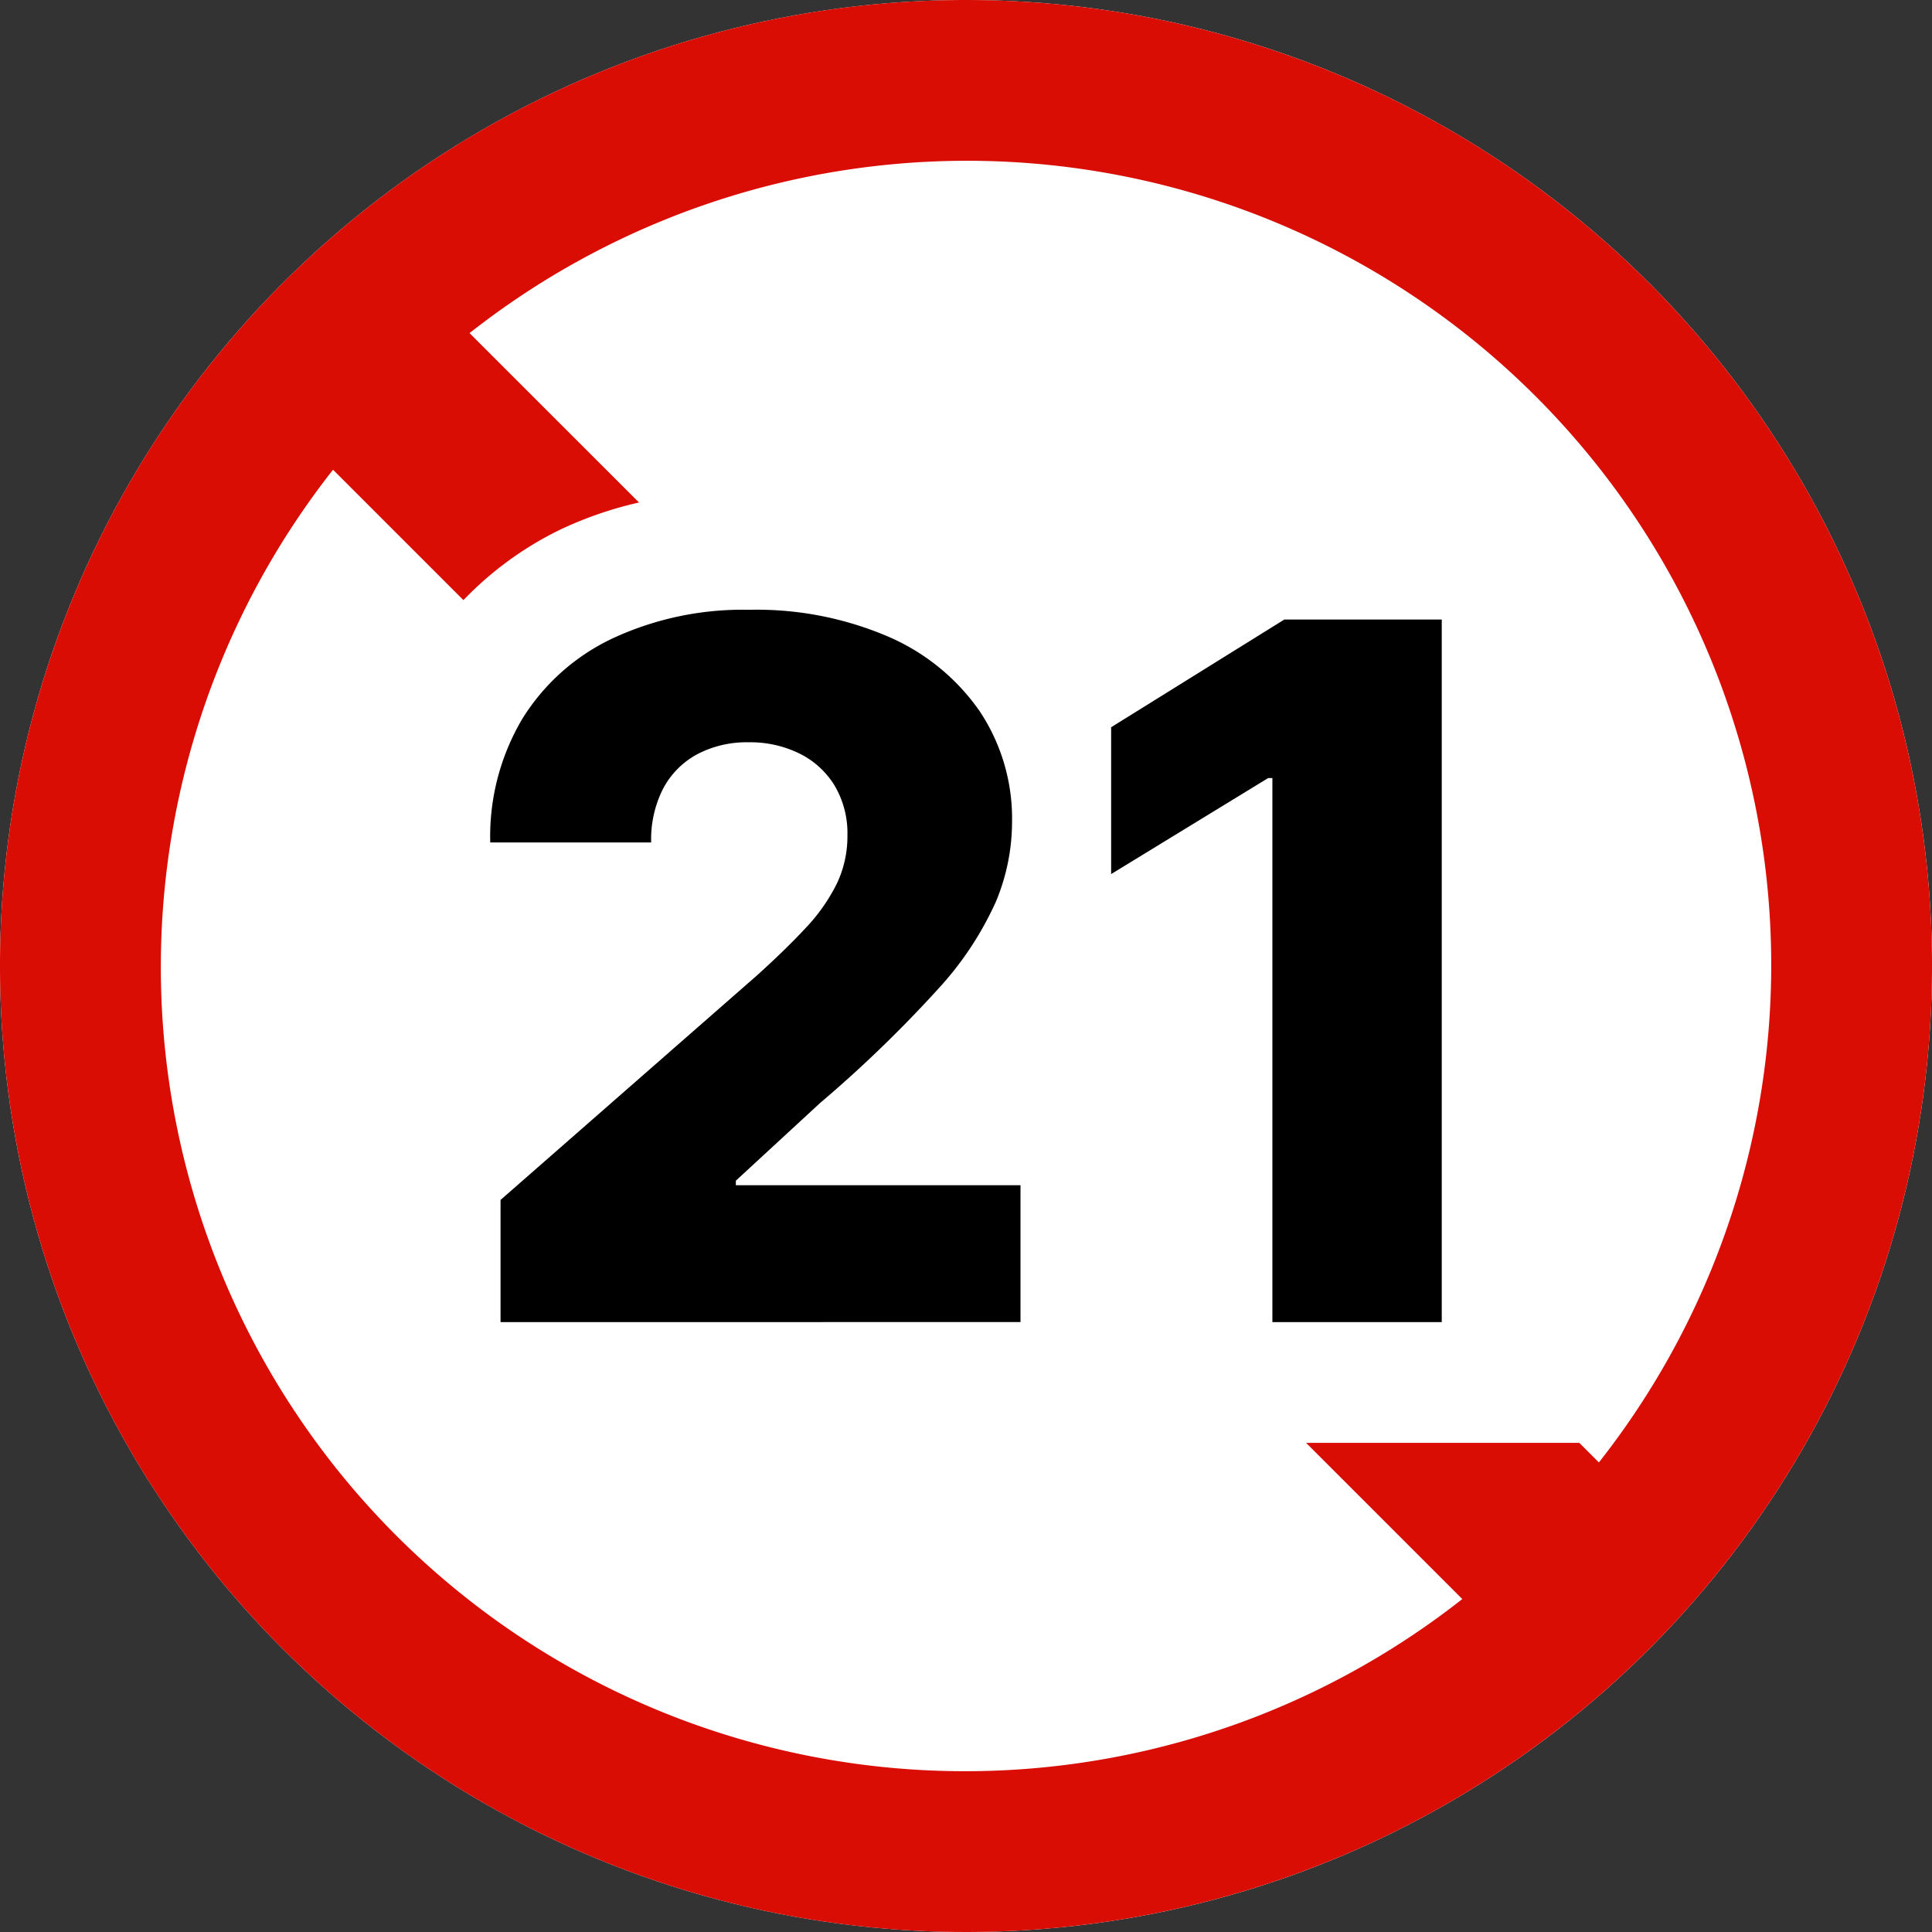<svg xmlns="http://www.w3.org/2000/svg" viewBox="0 0 24 24"><rect x="0" y="0" width="24" height="24" fill="#333333" stroke="none"/><defs><style>.a{fill:#fff;}.b{fill:#d90d04;}</style></defs><circle class="a" cx="12" cy="12" r="12"/><path class="b" d="M12,0A12,12,0,1,0,24,12,12,12,0,0,0,12,0Zm7.862,18.167-.243-.243h-3.394l1.94,1.94A9.99,9.99,0,0,1,4.137,5.835l1.62,1.62a4.221,4.221,0,0,1,1.207-.878,4.753,4.753,0,0,1,.974-.335L5.833,4.138A9.99,9.99,0,0,1,19.862,18.167Z"/><path d="M6.218,16.424V14.906l3.183-2.787q.359-.324.61-.594a2.262,2.262,0,0,0,.383-.545,1.366,1.366,0,0,0,.133-.599,1.162,1.162,0,0,0-.158-.62,1.061,1.061,0,0,0-.435-.399,1.381,1.381,0,0,0-.635-.141,1.317,1.317,0,0,0-.635.147,1.033,1.033,0,0,0-.424.424,1.386,1.386,0,0,0-.151.673H6.09a2.864,2.864,0,0,1,.4-1.538,2.644,2.644,0,0,1,1.127-1,3.836,3.836,0,0,1,1.69-.352,4.146,4.146,0,0,1,1.726.333,2.668,2.668,0,0,1,1.137.927,2.406,2.406,0,0,1,.402,1.378,2.573,2.573,0,0,1-.201.989,4.057,4.057,0,0,1-.717,1.083,15.819,15.819,0,0,1-1.469,1.419l-1.044.963v.056H12.677v1.7Z"/><path d="M17.91,7.696V16.424H15.806V9.665h-.052L13.803,10.858V9.034l2.151-1.338Z"/></svg>